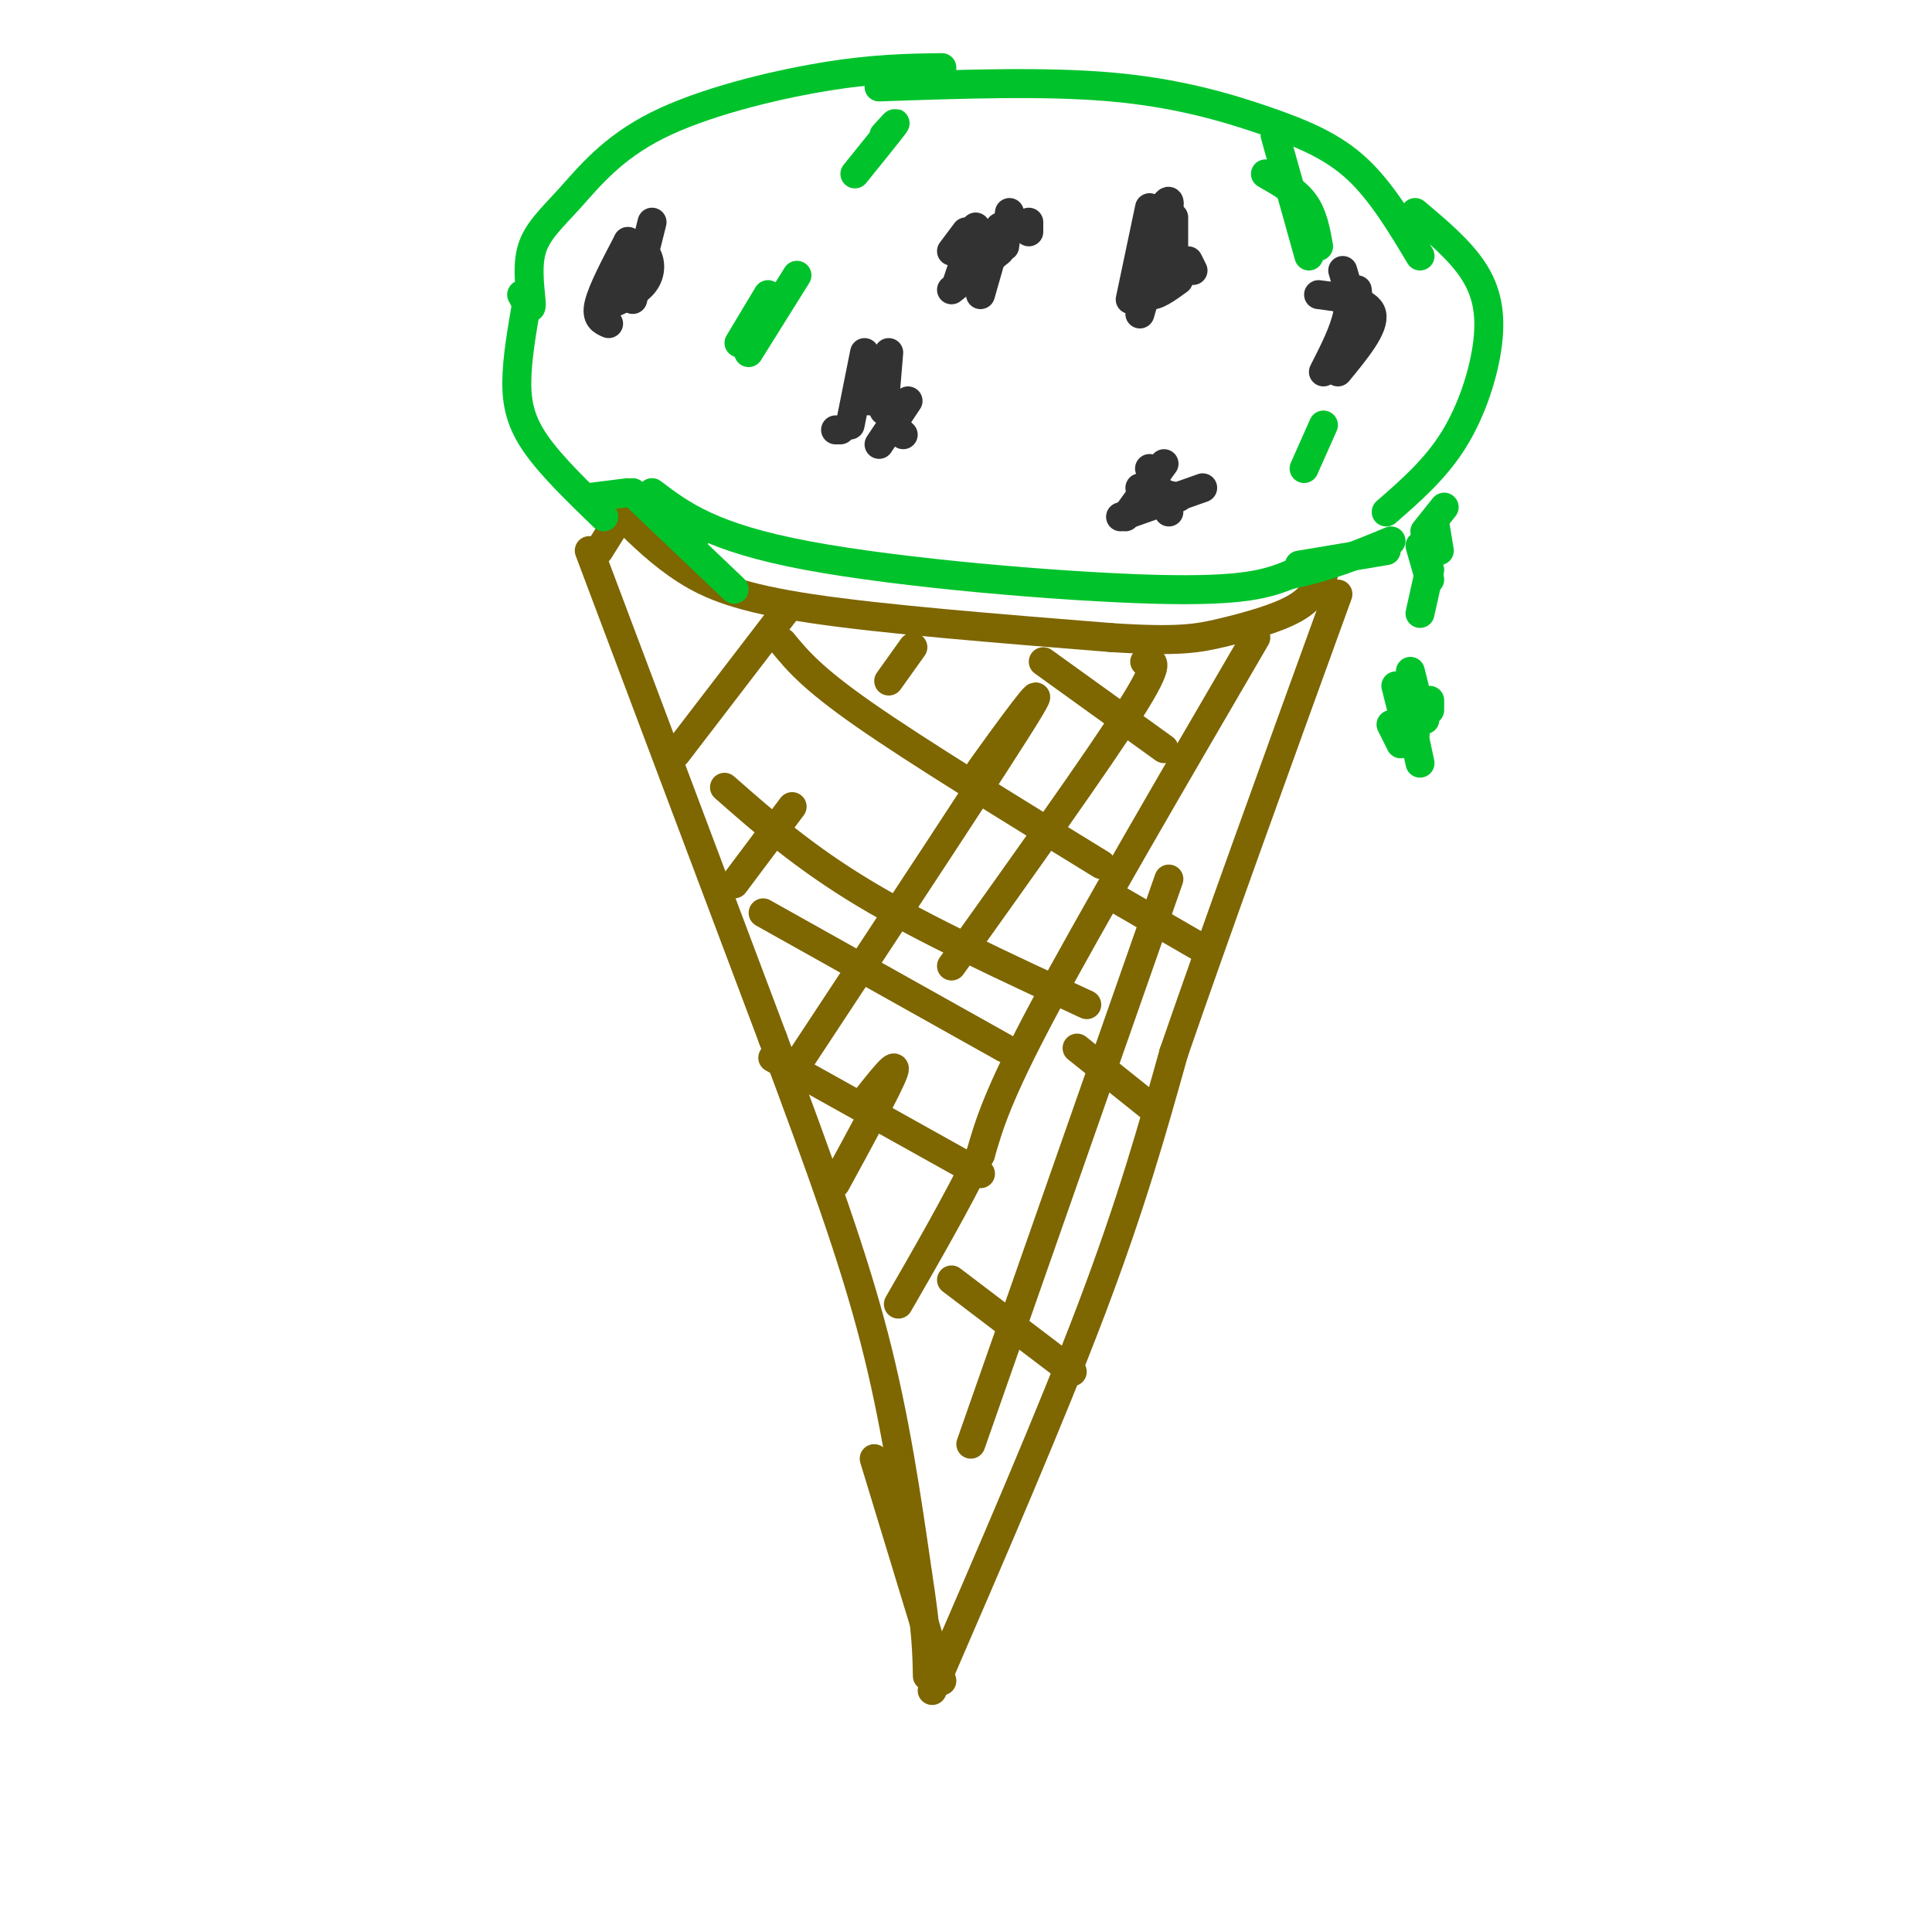 <svg viewBox='0 0 400 400' version='1.1' xmlns='http://www.w3.org/2000/svg' xmlns:xlink='http://www.w3.org/1999/xlink'><g fill='none' stroke='rgb(126,102,1)' stroke-width='6' stroke-linecap='round' stroke-linejoin='round'><path d='M122,114c0.000,0.000 38.000,101.000 38,101'/><path d='M160,215c10.178,27.311 16.622,45.089 21,62c4.378,16.911 6.689,32.956 9,49'/><path d='M190,326c1.833,11.667 1.917,16.333 2,21'/><path d='M193,350c12.333,-28.500 24.667,-57.000 33,-79c8.333,-22.000 12.667,-37.500 17,-53'/><path d='M243,218c8.500,-24.667 21.250,-59.833 34,-95'/><path d='M129,107c3.978,3.889 7.956,7.778 13,11c5.044,3.222 11.156,5.778 26,8c14.844,2.222 38.422,4.111 62,6'/><path d='M230,132c13.976,0.917 17.917,0.208 23,-1c5.083,-1.208 11.310,-2.917 15,-5c3.690,-2.083 4.845,-4.542 6,-7'/><path d='M260,132c-17.250,29.583 -34.500,59.167 -44,77c-9.500,17.833 -11.250,23.917 -13,30'/><path d='M203,239c-5.000,10.167 -11.000,20.583 -17,31'/><path d='M160,219c0.000,0.000 43.000,24.000 43,24'/><path d='M158,189c0.000,0.000 50.000,28.000 50,28'/><path d='M150,163c8.250,7.250 16.500,14.500 29,22c12.500,7.500 29.250,15.250 46,23'/><path d='M162,133c3.000,3.667 6.000,7.333 17,15c11.000,7.667 30.000,19.333 49,31'/><path d='M216,137c0.000,0.000 25.000,18.000 25,18'/><path d='M197,265c0.000,0.000 25.000,19.000 25,19'/><path d='M223,217c0.000,0.000 15.000,12.000 15,12'/><path d='M231,186c0.000,0.000 19.000,11.000 19,11'/><path d='M237,137c1.833,-0.250 3.667,-0.500 -3,10c-6.667,10.500 -21.833,31.750 -37,53'/><path d='M179,228c3.500,-4.417 7.000,-8.833 6,-6c-1.000,2.833 -6.500,12.917 -12,23'/><path d='M210,150c-4.622,6.267 -9.244,12.533 -6,8c3.244,-4.533 14.356,-19.867 9,-11c-5.356,8.867 -27.178,41.933 -49,75'/><path d='M189,134c0.000,0.000 -5.000,7.000 -5,7'/><path d='M164,167c0.000,0.000 -12.000,16.000 -12,16'/><path d='M163,126c0.000,0.000 -23.000,30.000 -23,30'/><path d='M242,182c0.000,0.000 -41.000,117.000 -41,117'/><path d='M181,302c0.000,0.000 14.000,46.000 14,46'/><path d='M124,114c0.000,0.000 5.000,-8.000 5,-8'/></g>
<g fill='none' stroke='rgb(0,195,44)' stroke-width='6' stroke-linecap='round' stroke-linejoin='round'><path d='M130,102c0.000,0.000 -8.000,1.000 -8,1'/><path d='M125,107c-5.422,-5.244 -10.844,-10.489 -14,-15c-3.156,-4.511 -4.044,-8.289 -4,-13c0.044,-4.711 1.022,-10.356 2,-16'/><path d='M108,61c1.004,1.859 2.008,3.717 2,2c-0.008,-1.717 -1.027,-7.010 0,-11c1.027,-3.990 4.100,-6.678 8,-11c3.900,-4.322 8.627,-10.279 18,-15c9.373,-4.721 23.392,-8.206 34,-10c10.608,-1.794 17.804,-1.897 25,-2'/><path d='M182,18c17.155,-0.601 34.310,-1.202 48,0c13.690,1.202 23.917,4.208 32,7c8.083,2.792 14.024,5.369 19,10c4.976,4.631 8.988,11.315 13,18'/><path d='M293,44c4.607,3.881 9.214,7.762 12,12c2.786,4.238 3.750,8.833 3,15c-0.750,6.167 -3.214,13.905 -7,20c-3.786,6.095 -8.893,10.548 -14,15'/><path d='M299,105c0.000,0.000 -4.000,5.000 -4,5'/><path d='M287,114c0.000,0.000 -18.000,3.000 -18,3'/><path d='M138,106c0.000,0.000 6.000,5.000 6,5'/><path d='M131,102c0.000,0.000 21.000,20.000 21,20'/><path d='M135,102c6.133,4.644 12.267,9.289 32,13c19.733,3.711 53.067,6.489 72,7c18.933,0.511 23.467,-1.244 28,-3'/><path d='M267,119c8.167,-1.667 14.583,-4.333 21,-7'/><path d='M183,28c1.500,-1.667 3.000,-3.333 2,-2c-1.000,1.333 -4.500,5.667 -8,10'/><path d='M159,61c0.000,0.000 -6.000,10.000 -6,10'/><path d='M155,73c0.000,0.000 10.000,-16.000 10,-16'/><path d='M264,28c0.000,0.000 7.000,25.000 7,25'/><path d='M262,36c3.083,1.750 6.167,3.500 8,6c1.833,2.500 2.417,5.750 3,9'/><path d='M274,88c0.000,0.000 -4.000,9.000 -4,9'/></g>
<g fill='none' stroke='rgb(50,50,50)' stroke-width='6' stroke-linecap='round' stroke-linejoin='round'><path d='M130,50c-2.667,5.083 -5.333,10.167 -6,13c-0.667,2.833 0.667,3.417 2,4'/><path d='M124,64c3.600,-1.511 7.200,-3.022 9,-5c1.800,-1.978 1.800,-4.422 1,-6c-0.800,-1.578 -2.400,-2.289 -4,-3'/><path d='M135,46c0.000,0.000 -4.000,16.000 -4,16'/><path d='M179,73c0.000,0.000 -3.000,15.000 -3,15'/><path d='M173,89c0.000,0.000 1.000,0.000 1,0'/><path d='M186,89c0.000,0.000 1.000,1.000 1,1'/><path d='M180,83c0.000,0.000 3.000,-1.000 3,-1'/><path d='M184,73c0.000,0.000 -1.000,12.000 -1,12'/><path d='M179,77c1.417,1.000 2.833,2.000 3,2c0.167,0.000 -0.917,-1.000 -2,-2'/><path d='M188,83c0.000,0.000 -6.000,9.000 -6,9'/><path d='M238,43c0.000,0.000 -4.000,19.000 -4,19'/><path d='M236,53c0.000,0.000 4.000,3.000 4,3'/><path d='M247,56c0.000,0.000 -1.000,-2.000 -1,-2'/><path d='M239,46c1.750,-3.083 3.500,-6.167 3,-3c-0.500,3.167 -3.250,12.583 -6,22'/><path d='M237,55c-0.083,2.750 -0.167,5.500 1,6c1.167,0.500 3.583,-1.250 6,-3'/><path d='M243,45c0.000,0.000 0.000,12.000 0,12'/><path d='M278,56c0.833,2.750 1.667,5.500 1,9c-0.667,3.500 -2.833,7.750 -5,12'/><path d='M273,61c5.167,0.667 10.333,1.333 11,4c0.667,2.667 -3.167,7.333 -7,12'/><path d='M281,60c0.000,0.000 1.000,9.000 1,9'/><path d='M202,47c0.000,0.000 -4.000,12.000 -4,12'/><path d='M197,52c0.000,0.000 3.000,-4.000 3,-4'/><path d='M213,46c0.000,0.000 0.000,2.000 0,2'/><path d='M207,47c0.000,0.000 -4.000,14.000 -4,14'/><path d='M197,60c0.000,0.000 10.000,-8.000 10,-8'/><path d='M209,44c0.000,0.000 -1.000,7.000 -1,7'/><path d='M241,96c0.000,0.000 -8.000,11.000 -8,11'/><path d='M236,101c0.000,0.000 8.000,2.000 8,2'/><path d='M249,101c0.000,0.000 -17.000,6.000 -17,6'/><path d='M238,97c0.000,0.000 4.000,9.000 4,9'/></g>
<g fill='none' stroke='rgb(0,195,44)' stroke-width='6' stroke-linecap='round' stroke-linejoin='round'><path d='M294,113c0.000,0.000 2.000,7.000 2,7'/><path d='M297,108c0.000,0.000 1.000,6.000 1,6'/><path d='M296,118c0.000,0.000 -2.000,9.000 -2,9'/><path d='M292,139c0.000,0.000 1.000,4.000 1,4'/><path d='M295,148c0.000,0.000 0.000,1.000 0,1'/><path d='M296,145c0.000,0.000 0.000,2.000 0,2'/><path d='M288,150c0.000,0.000 2.000,4.000 2,4'/><path d='M291,144c0.000,0.000 3.000,14.000 3,14'/><path d='M289,142c0.000,0.000 1.000,4.000 1,4'/><path d='M293,146c0.000,0.000 0.000,6.000 0,6'/></g>
</svg>